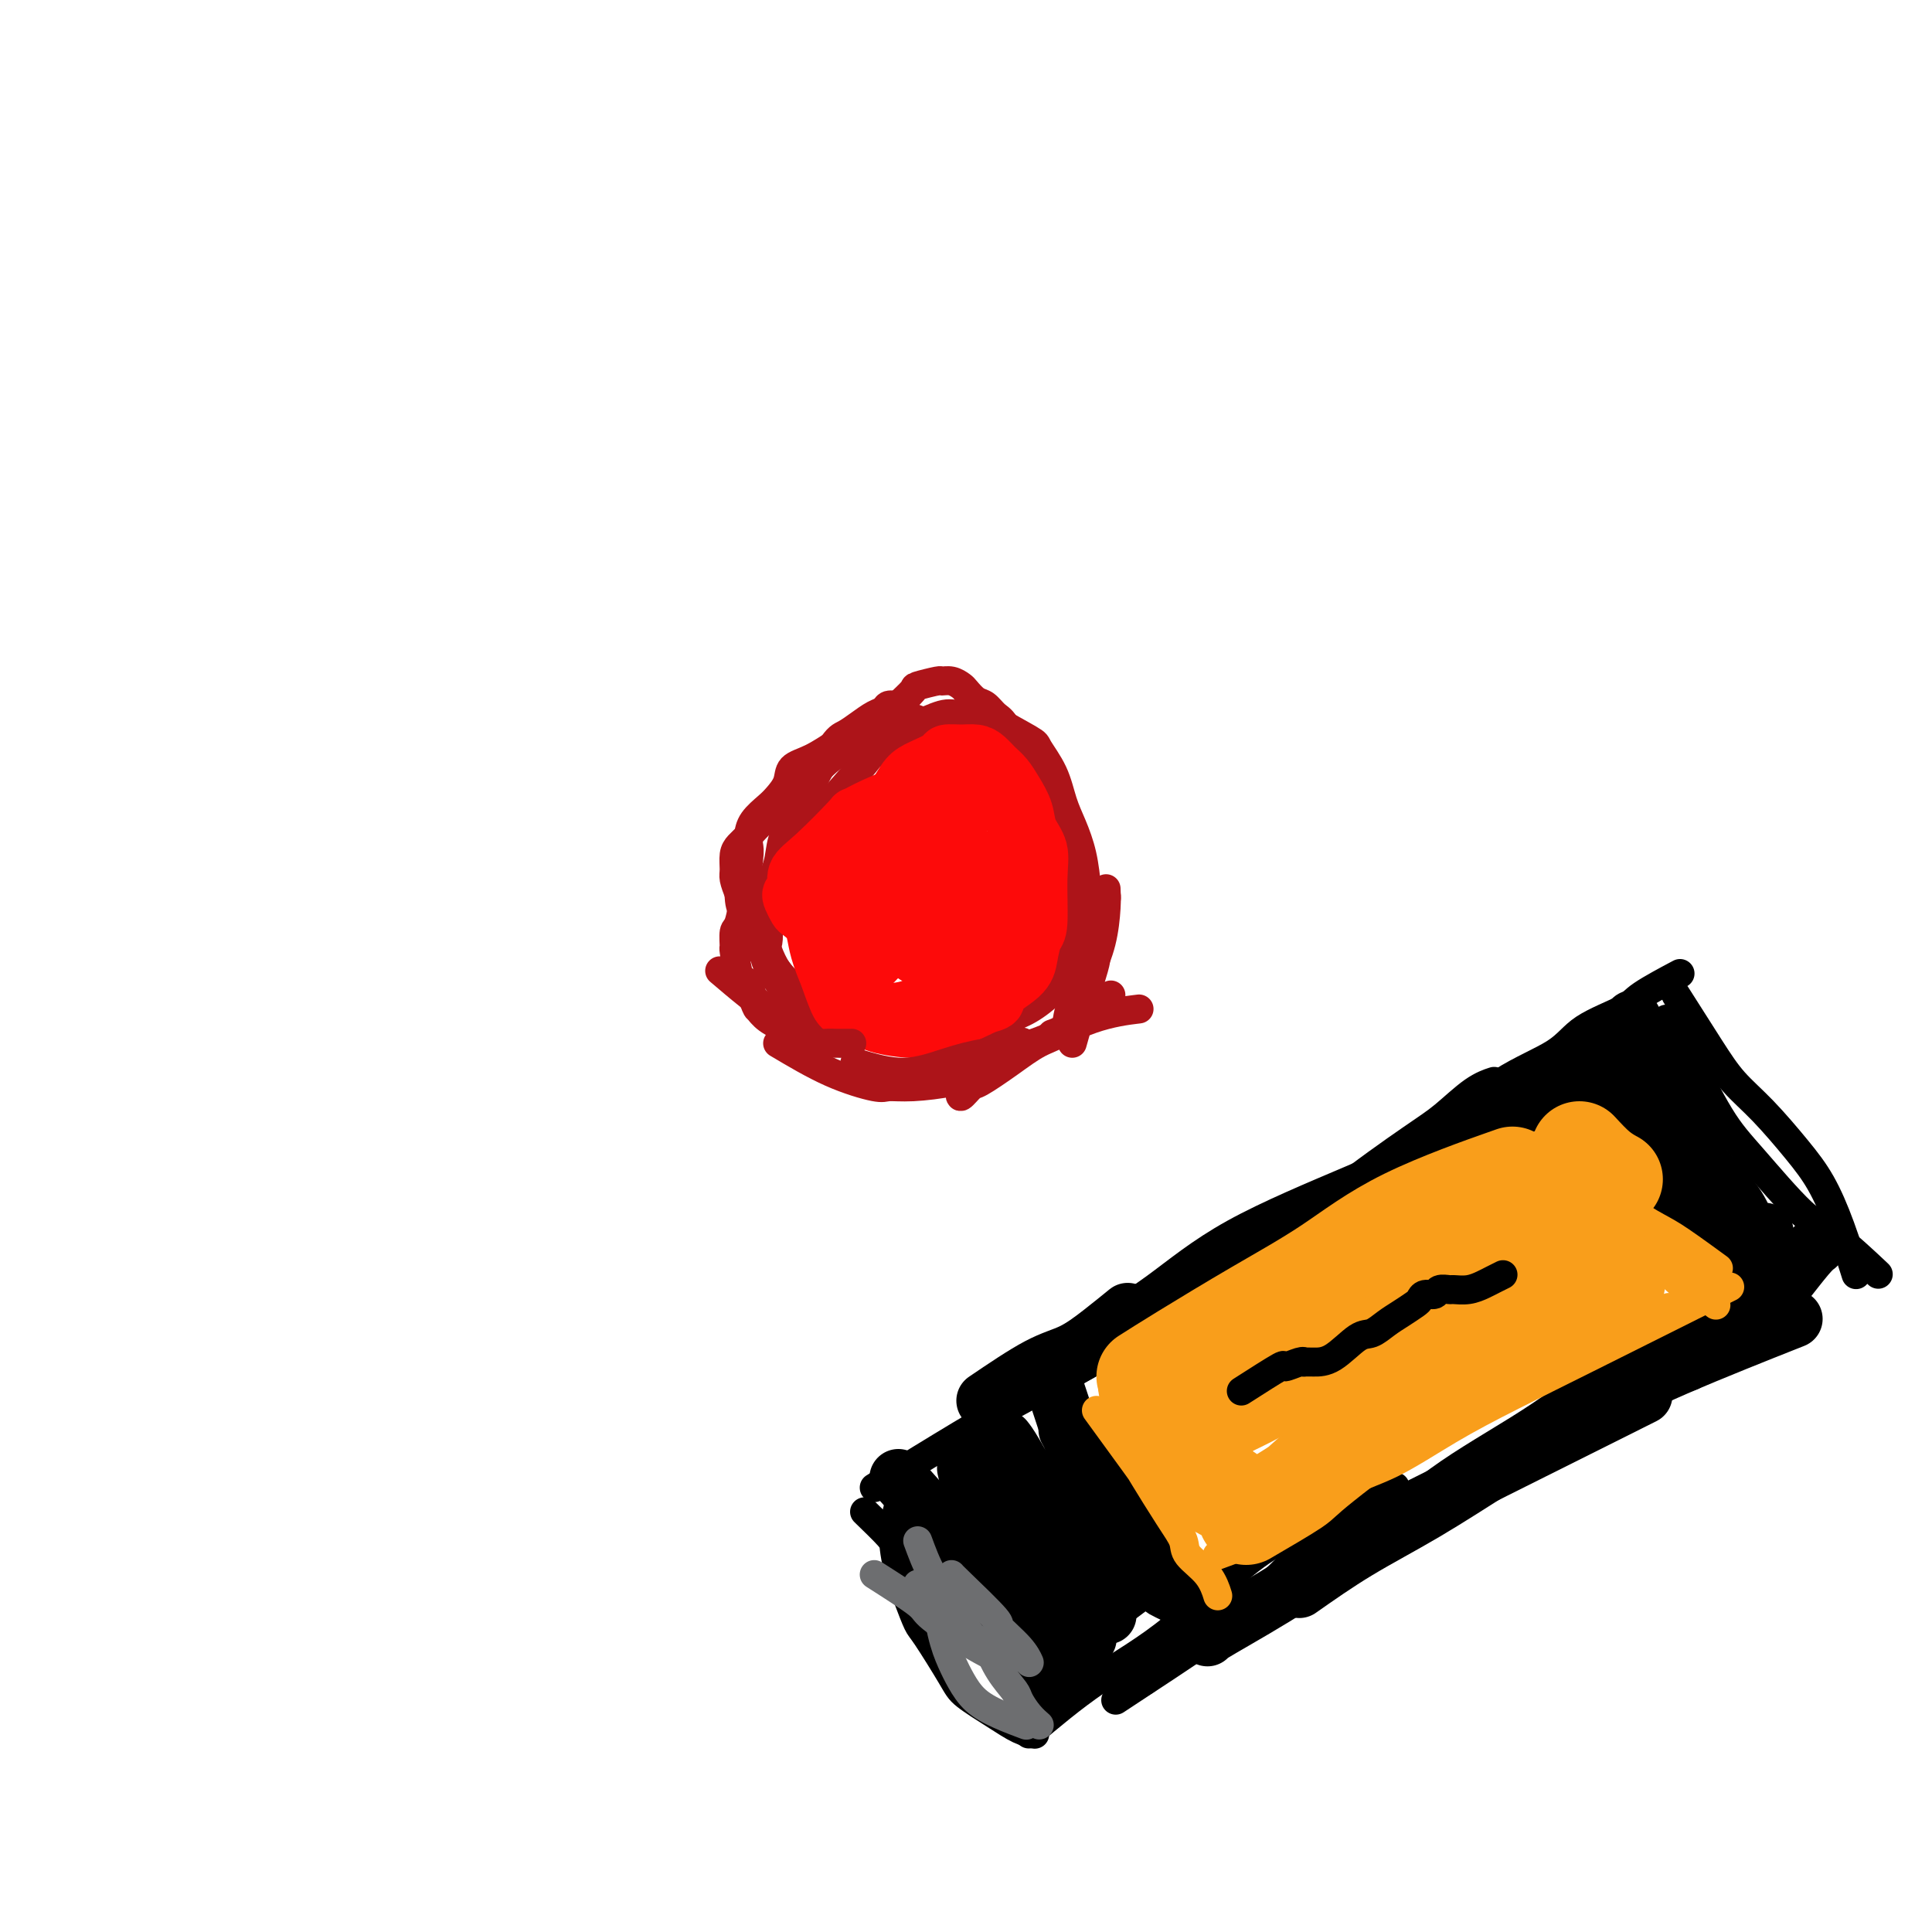 <svg viewBox='0 0 400 400' version='1.1' xmlns='http://www.w3.org/2000/svg' xmlns:xlink='http://www.w3.org/1999/xlink'><g fill='none' stroke='#AD1419' stroke-width='6' stroke-linecap='round' stroke-linejoin='round'><path d='M184,148c-1.117,0.895 -2.233,1.791 -3,2c-0.767,0.209 -1.183,-0.268 -2,0c-0.817,0.268 -2.035,1.282 -3,2c-0.965,0.718 -1.676,1.141 -3,2c-1.324,0.859 -3.259,2.155 -5,3c-1.741,0.845 -3.286,1.240 -4,2c-0.714,0.760 -0.598,1.884 -1,3c-0.402,1.116 -1.323,2.225 -2,3c-0.677,0.775 -1.108,1.217 -2,2c-0.892,0.783 -2.243,1.907 -3,3c-0.757,1.093 -0.920,2.155 -1,3c-0.080,0.845 -0.077,1.474 0,2c0.077,0.526 0.227,0.951 0,3c-0.227,2.049 -0.831,5.724 -1,7c-0.169,1.276 0.098,0.155 0,1c-0.098,0.845 -0.559,3.656 -1,5c-0.441,1.344 -0.861,1.221 -1,2c-0.139,0.779 0.004,2.459 0,3c-0.004,0.541 -0.156,-0.057 0,1c0.156,1.057 0.619,3.768 1,5c0.381,1.232 0.679,0.986 1,1c0.321,0.014 0.663,0.290 1,1c0.337,0.710 0.668,1.855 1,3'/><path d='M156,207c0.777,2.062 0.718,1.715 1,2c0.282,0.285 0.905,1.200 2,2c1.095,0.800 2.662,1.483 4,2c1.338,0.517 2.448,0.868 3,1c0.552,0.132 0.548,0.046 2,0c1.452,-0.046 4.361,-0.053 6,0c1.639,0.053 2.009,0.166 3,0c0.991,-0.166 2.603,-0.609 4,-1c1.397,-0.391 2.579,-0.729 4,-1c1.421,-0.271 3.082,-0.474 5,-1c1.918,-0.526 4.093,-1.376 5,-2c0.907,-0.624 0.547,-1.023 2,-2c1.453,-0.977 4.718,-2.533 6,-3c1.282,-0.467 0.580,0.155 1,0c0.420,-0.155 1.962,-1.088 3,-2c1.038,-0.912 1.573,-1.803 2,-2c0.427,-0.197 0.745,0.299 1,0c0.255,-0.299 0.445,-1.393 1,-2c0.555,-0.607 1.473,-0.729 2,-1c0.527,-0.271 0.662,-0.693 1,-1c0.338,-0.307 0.879,-0.500 1,-1c0.121,-0.500 -0.178,-1.309 0,-2c0.178,-0.691 0.831,-1.266 1,-2c0.169,-0.734 -0.147,-1.626 0,-3c0.147,-1.374 0.758,-3.228 1,-4c0.242,-0.772 0.115,-0.460 0,-1c-0.115,-0.540 -0.219,-1.932 0,-3c0.219,-1.068 0.760,-1.812 1,-3c0.240,-1.188 0.180,-2.820 0,-4c-0.180,-1.180 -0.480,-1.909 -1,-3c-0.520,-1.091 -1.260,-2.546 -2,-4'/><path d='M215,166c-0.660,-2.491 -0.810,-3.217 -1,-4c-0.190,-0.783 -0.421,-1.623 -1,-3c-0.579,-1.377 -1.506,-3.290 -2,-4c-0.494,-0.710 -0.555,-0.217 -1,-1c-0.445,-0.783 -1.275,-2.844 -2,-4c-0.725,-1.156 -1.345,-1.409 -2,-2c-0.655,-0.591 -1.344,-1.521 -2,-2c-0.656,-0.479 -1.280,-0.506 -2,-1c-0.720,-0.494 -1.538,-1.454 -2,-2c-0.462,-0.546 -0.569,-0.679 -1,-1c-0.431,-0.321 -1.184,-0.831 -2,-1c-0.816,-0.169 -1.693,0.003 -2,0c-0.307,-0.003 -0.045,-0.181 -1,0c-0.955,0.181 -3.129,0.721 -4,1c-0.871,0.279 -0.441,0.299 -1,1c-0.559,0.701 -2.106,2.084 -3,3c-0.894,0.916 -1.133,1.364 -2,2c-0.867,0.636 -2.360,1.461 -3,2c-0.640,0.539 -0.425,0.792 -2,2c-1.575,1.208 -4.938,3.372 -7,5c-2.062,1.628 -2.821,2.719 -4,4c-1.179,1.281 -2.778,2.752 -4,4c-1.222,1.248 -2.069,2.273 -3,3c-0.931,0.727 -1.948,1.157 -3,2c-1.052,0.843 -2.139,2.098 -3,3c-0.861,0.902 -1.496,1.452 -2,2c-0.504,0.548 -0.877,1.095 -1,2c-0.123,0.905 0.005,2.167 0,3c-0.005,0.833 -0.144,1.238 0,2c0.144,0.762 0.572,1.881 1,3'/><path d='M153,185c0.085,2.220 0.297,2.769 1,4c0.703,1.231 1.895,3.144 2,4c0.105,0.856 -0.878,0.655 0,2c0.878,1.345 3.615,4.235 5,6c1.385,1.765 1.416,2.406 2,3c0.584,0.594 1.719,1.140 3,2c1.281,0.860 2.709,2.035 4,3c1.291,0.965 2.447,1.719 4,2c1.553,0.281 3.503,0.088 5,0c1.497,-0.088 2.542,-0.070 4,0c1.458,0.070 3.331,0.193 5,0c1.669,-0.193 3.134,-0.700 5,-1c1.866,-0.300 4.131,-0.391 6,-1c1.869,-0.609 3.340,-1.737 5,-3c1.660,-1.263 3.509,-2.663 5,-4c1.491,-1.337 2.624,-2.611 4,-4c1.376,-1.389 2.995,-2.893 4,-4c1.005,-1.107 1.395,-1.819 2,-3c0.605,-1.181 1.424,-2.833 2,-4c0.576,-1.167 0.910,-1.848 1,-3c0.090,-1.152 -0.063,-2.773 0,-4c0.063,-1.227 0.341,-2.058 0,-3c-0.341,-0.942 -1.302,-1.995 -2,-3c-0.698,-1.005 -1.134,-1.964 -2,-3c-0.866,-1.036 -2.161,-2.150 -3,-3c-0.839,-0.850 -1.221,-1.435 -2,-2c-0.779,-0.565 -1.955,-1.110 -3,-2c-1.045,-0.890 -1.961,-2.125 -3,-3c-1.039,-0.875 -2.203,-1.389 -3,-2c-0.797,-0.611 -1.228,-1.317 -2,-2c-0.772,-0.683 -1.886,-1.341 -3,-2'/><path d='M199,155c-4.142,-3.747 -2.997,-2.116 -3,-2c-0.003,0.116 -1.153,-1.283 -2,-2c-0.847,-0.717 -1.392,-0.752 -2,-1c-0.608,-0.248 -1.280,-0.708 -2,-1c-0.720,-0.292 -1.488,-0.415 -2,-1c-0.512,-0.585 -0.769,-1.633 -1,-2c-0.231,-0.367 -0.435,-0.054 -1,0c-0.565,0.054 -1.492,-0.150 -2,0c-0.508,0.150 -0.598,0.656 -1,1c-0.402,0.344 -1.116,0.527 -2,1c-0.884,0.473 -1.939,1.235 -3,2c-1.061,0.765 -2.129,1.533 -3,2c-0.871,0.467 -1.547,0.634 -3,3c-1.453,2.366 -3.684,6.932 -5,9c-1.316,2.068 -1.718,1.638 -2,2c-0.282,0.362 -0.443,1.516 -1,3c-0.557,1.484 -1.509,3.299 -2,5c-0.491,1.701 -0.522,3.287 -1,5c-0.478,1.713 -1.405,3.554 -2,5c-0.595,1.446 -0.859,2.498 -1,4c-0.141,1.502 -0.160,3.455 0,5c0.160,1.545 0.498,2.683 1,4c0.502,1.317 1.169,2.815 2,4c0.831,1.185 1.825,2.059 3,3c1.175,0.941 2.531,1.951 4,3c1.469,1.049 3.052,2.137 5,3c1.948,0.863 4.259,1.499 6,2c1.741,0.501 2.910,0.866 5,1c2.090,0.134 5.101,0.036 7,0c1.899,-0.036 2.685,-0.010 4,0c1.315,0.010 3.157,0.005 5,0'/><path d='M200,213c6.043,0.085 7.649,-1.204 9,-2c1.351,-0.796 2.446,-1.099 4,-2c1.554,-0.901 3.566,-2.398 5,-4c1.434,-1.602 2.291,-3.308 3,-5c0.709,-1.692 1.270,-3.368 2,-5c0.730,-1.632 1.629,-3.218 2,-5c0.371,-1.782 0.214,-3.760 0,-6c-0.214,-2.240 -0.485,-4.744 -1,-7c-0.515,-2.256 -1.273,-4.265 -2,-6c-0.727,-1.735 -1.422,-3.197 -2,-5c-0.578,-1.803 -1.040,-3.947 -2,-6c-0.960,-2.053 -2.417,-4.014 -3,-5c-0.583,-0.986 -0.292,-0.998 -2,-2c-1.708,-1.002 -5.415,-2.993 -7,-4c-1.585,-1.007 -1.048,-1.031 -2,-1c-0.952,0.031 -3.392,0.118 -5,0c-1.608,-0.118 -2.386,-0.442 -4,0c-1.614,0.442 -4.066,1.650 -5,2c-0.934,0.350 -0.350,-0.159 -2,1c-1.650,1.159 -5.534,3.986 -7,5c-1.466,1.014 -0.514,0.217 -2,2c-1.486,1.783 -5.411,6.148 -7,8c-1.589,1.852 -0.841,1.192 -2,3c-1.159,1.808 -4.226,6.084 -6,9c-1.774,2.916 -2.254,4.473 -3,6c-0.746,1.527 -1.758,3.025 -2,5c-0.242,1.975 0.286,4.427 0,6c-0.286,1.573 -1.386,2.267 0,5c1.386,2.733 5.258,7.505 8,10c2.742,2.495 4.355,2.713 7,3c2.645,0.287 6.323,0.644 10,1'/><path d='M184,214c4.226,0.588 6.291,0.058 9,-1c2.709,-1.058 6.060,-2.644 9,-4c2.940,-1.356 5.467,-2.483 7,-3c1.533,-0.517 2.073,-0.426 4,-2c1.927,-1.574 5.242,-4.814 7,-7c1.758,-2.186 1.959,-3.320 2,-5c0.041,-1.680 -0.077,-3.908 0,-6c0.077,-2.092 0.351,-4.048 0,-6c-0.351,-1.952 -1.327,-3.902 -2,-6c-0.673,-2.098 -1.043,-4.346 -2,-6c-0.957,-1.654 -2.500,-2.716 -4,-4c-1.500,-1.284 -2.957,-2.791 -4,-4c-1.043,-1.209 -1.671,-2.121 -4,-3c-2.329,-0.879 -6.360,-1.727 -8,-2c-1.640,-0.273 -0.890,0.027 -1,0c-0.110,-0.027 -1.082,-0.381 -2,0c-0.918,0.381 -1.783,1.496 -3,2c-1.217,0.504 -2.786,0.395 -4,1c-1.214,0.605 -2.074,1.923 -3,3c-0.926,1.077 -1.918,1.911 -3,3c-1.082,1.089 -2.255,2.432 -3,4c-0.745,1.568 -1.061,3.359 -2,5c-0.939,1.641 -2.499,3.131 -3,4c-0.501,0.869 0.057,1.119 0,2c-0.057,0.881 -0.731,2.395 -1,3c-0.269,0.605 -0.135,0.303 0,0'/></g>
<g fill='none' stroke='#FD0A0A' stroke-width='12' stroke-linecap='round' stroke-linejoin='round'><path d='M194,161c-1.869,0.994 -3.739,1.988 -6,3c-2.261,1.012 -4.915,2.041 -7,3c-2.085,0.959 -3.601,1.847 -4,2c-0.399,0.153 0.320,-0.429 -1,1c-1.320,1.429 -4.680,4.868 -7,7c-2.320,2.132 -3.599,2.956 -4,4c-0.401,1.044 0.077,2.306 0,3c-0.077,0.694 -0.707,0.818 -1,1c-0.293,0.182 -0.247,0.422 0,1c0.247,0.578 0.695,1.496 1,2c0.305,0.504 0.467,0.595 1,1c0.533,0.405 1.437,1.126 2,2c0.563,0.874 0.787,1.903 1,3c0.213,1.097 0.417,2.261 1,4c0.583,1.739 1.544,4.052 2,5c0.456,0.948 0.405,0.532 1,1c0.595,0.468 1.834,1.821 3,3c1.166,1.179 2.259,2.185 3,3c0.741,0.815 1.129,1.439 3,2c1.871,0.561 5.223,1.057 7,1c1.777,-0.057 1.978,-0.669 3,-1c1.022,-0.331 2.863,-0.380 5,-1c2.137,-0.620 4.568,-1.810 7,-3'/><path d='M204,208c3.582,-0.878 1.538,-1.072 2,-2c0.462,-0.928 3.430,-2.589 5,-4c1.570,-1.411 1.743,-2.572 2,-4c0.257,-1.428 0.598,-3.123 1,-4c0.402,-0.877 0.866,-0.937 1,-3c0.134,-2.063 -0.061,-6.131 0,-9c0.061,-2.869 0.378,-4.540 0,-6c-0.378,-1.460 -1.452,-2.709 -2,-4c-0.548,-1.291 -0.570,-2.626 -1,-4c-0.430,-1.374 -1.269,-2.789 -2,-4c-0.731,-1.211 -1.353,-2.219 -2,-3c-0.647,-0.781 -1.319,-1.334 -2,-2c-0.681,-0.666 -1.370,-1.444 -2,-2c-0.630,-0.556 -1.201,-0.889 -2,-1c-0.799,-0.111 -1.828,-0.001 -3,0c-1.172,0.001 -2.489,-0.109 -3,0c-0.511,0.109 -0.218,0.435 -1,1c-0.782,0.565 -2.641,1.369 -4,2c-1.359,0.631 -2.220,1.090 -3,2c-0.780,0.910 -1.480,2.272 -2,3c-0.520,0.728 -0.861,0.823 -2,2c-1.139,1.177 -3.075,3.435 -5,6c-1.925,2.565 -3.838,5.436 -5,8c-1.162,2.564 -1.573,4.822 -2,7c-0.427,2.178 -0.870,4.275 -1,6c-0.130,1.725 0.054,3.078 0,4c-0.054,0.922 -0.344,1.412 0,3c0.344,1.588 1.323,4.274 2,6c0.677,1.726 1.050,2.493 2,3c0.950,0.507 2.475,0.753 4,1'/><path d='M179,210c1.921,1.573 2.722,0.507 4,0c1.278,-0.507 3.033,-0.453 5,-1c1.967,-0.547 4.147,-1.695 5,-2c0.853,-0.305 0.380,0.233 2,-1c1.620,-1.233 5.333,-4.236 7,-6c1.667,-1.764 1.287,-2.288 2,-3c0.713,-0.712 2.517,-1.611 4,-4c1.483,-2.389 2.643,-6.268 3,-8c0.357,-1.732 -0.090,-1.318 0,-2c0.090,-0.682 0.717,-2.462 1,-4c0.283,-1.538 0.223,-2.836 0,-4c-0.223,-1.164 -0.608,-2.194 -1,-3c-0.392,-0.806 -0.793,-1.389 -1,-2c-0.207,-0.611 -0.222,-1.250 -1,-2c-0.778,-0.750 -2.320,-1.610 -3,-2c-0.680,-0.390 -0.500,-0.310 -2,0c-1.500,0.310 -4.682,0.849 -6,1c-1.318,0.151 -0.772,-0.085 -1,0c-0.228,0.085 -1.230,0.490 -2,1c-0.770,0.510 -1.306,1.125 -2,2c-0.694,0.875 -1.545,2.009 -2,3c-0.455,0.991 -0.515,1.839 -1,3c-0.485,1.161 -1.395,2.636 -2,4c-0.605,1.364 -0.905,2.617 -1,4c-0.095,1.383 0.014,2.895 0,4c-0.014,1.105 -0.151,1.802 0,3c0.151,1.198 0.590,2.896 1,4c0.410,1.104 0.790,1.616 1,2c0.210,0.384 0.249,0.642 1,1c0.751,0.358 2.215,0.817 3,1c0.785,0.183 0.893,0.092 1,0'/><path d='M194,199c1.532,0.279 2.362,-1.025 3,-2c0.638,-0.975 1.085,-1.623 2,-2c0.915,-0.377 2.299,-0.484 3,-1c0.701,-0.516 0.721,-1.440 1,-2c0.279,-0.560 0.818,-0.755 1,-1c0.182,-0.245 0.009,-0.541 0,-1c-0.009,-0.459 0.148,-1.082 0,-2c-0.148,-0.918 -0.600,-2.129 -1,-3c-0.400,-0.871 -0.748,-1.400 -1,-2c-0.252,-0.600 -0.407,-1.271 -1,-2c-0.593,-0.729 -1.623,-1.515 -2,-2c-0.377,-0.485 -0.102,-0.669 0,-1c0.102,-0.331 0.029,-0.809 0,-1c-0.029,-0.191 -0.015,-0.096 0,0'/><path d='M173,182c1.783,-0.082 3.566,-0.164 4,0c0.434,0.164 -0.483,0.572 0,0c0.483,-0.572 2.364,-2.126 3,-3c0.636,-0.874 0.026,-1.069 1,-2c0.974,-0.931 3.531,-2.597 5,-4c1.469,-1.403 1.848,-2.544 2,-3c0.152,-0.456 0.076,-0.228 0,0'/><path d='M173,196c1.430,-0.789 2.859,-1.578 6,-3c3.141,-1.422 7.992,-3.478 11,-5c3.008,-1.522 4.172,-2.510 5,-3c0.828,-0.490 1.318,-0.482 2,-1c0.682,-0.518 1.554,-1.561 2,-2c0.446,-0.439 0.466,-0.272 1,-1c0.534,-0.728 1.581,-2.351 2,-3c0.419,-0.649 0.209,-0.325 0,0'/><path d='M174,206c2.655,-2.625 5.310,-5.250 7,-7c1.690,-1.750 2.417,-2.625 4,-4c1.583,-1.375 4.024,-3.250 5,-4c0.976,-0.750 0.488,-0.375 0,0'/></g>
<g fill='none' stroke='#AD1419' stroke-width='6' stroke-linecap='round' stroke-linejoin='round'><path d='M149,201c2.075,1.765 4.149,3.531 6,5c1.851,1.469 3.477,2.642 5,4c1.523,1.358 2.941,2.900 4,4c1.059,1.100 1.759,1.759 3,2c1.241,0.241 3.023,0.065 4,0c0.977,-0.065 1.148,-0.017 2,0c0.852,0.017 2.386,0.005 3,0c0.614,-0.005 0.307,-0.002 0,0'/><path d='M161,216c3.695,2.195 7.391,4.389 11,6c3.609,1.611 7.133,2.637 9,3c1.867,0.363 2.077,0.062 3,0c0.923,-0.062 2.558,0.115 5,0c2.442,-0.115 5.692,-0.522 8,-1c2.308,-0.478 3.674,-1.029 5,-2c1.326,-0.971 2.613,-2.363 3,-3c0.387,-0.637 -0.127,-0.518 1,-1c1.127,-0.482 3.893,-1.566 5,-2c1.107,-0.434 0.553,-0.217 0,0'/><path d='M177,220c3.390,1.018 6.779,2.035 10,2c3.221,-0.035 6.272,-1.123 9,-2c2.728,-0.877 5.131,-1.542 8,-2c2.869,-0.458 6.202,-0.711 10,-2c3.798,-1.289 8.061,-3.616 12,-5c3.939,-1.384 7.554,-1.824 9,-2c1.446,-0.176 0.723,-0.088 0,0'/><path d='M222,216c1.600,-5.648 3.199,-11.297 4,-14c0.801,-2.703 0.803,-2.462 1,-5c0.197,-2.538 0.589,-7.856 1,-10c0.411,-2.144 0.841,-1.116 1,-1c0.159,0.116 0.045,-0.681 0,-1c-0.045,-0.319 -0.023,-0.159 0,0'/><path d='M229,184c0.055,1.063 0.109,2.126 0,4c-0.109,1.874 -0.383,4.561 -1,7c-0.617,2.439 -1.579,4.632 -2,6c-0.421,1.368 -0.302,1.911 -1,3c-0.698,1.089 -2.212,2.723 -3,4c-0.788,1.277 -0.850,2.198 -1,3c-0.150,0.802 -0.386,1.485 -1,2c-0.614,0.515 -1.604,0.861 -2,1c-0.396,0.139 -0.198,0.069 0,0'/><path d='M230,206c-3.261,2.709 -6.522,5.417 -9,7c-2.478,1.583 -4.174,2.040 -6,3c-1.826,0.960 -3.782,2.421 -6,4c-2.218,1.579 -4.699,3.274 -6,4c-1.301,0.726 -1.421,0.483 -2,1c-0.579,0.517 -1.617,1.793 -2,2c-0.383,0.207 -0.109,-0.655 0,-1c0.109,-0.345 0.055,-0.172 0,0'/></g>
<g fill='none' stroke='#000000' stroke-width='6' stroke-linecap='round' stroke-linejoin='round'><path d='M181,308c6.387,-3.933 12.775,-7.866 18,-11c5.225,-3.134 9.288,-5.470 14,-8c4.712,-2.530 10.073,-5.254 15,-8c4.927,-2.746 9.421,-5.513 15,-9c5.579,-3.487 12.242,-7.694 18,-12c5.758,-4.306 10.612,-8.713 16,-13c5.388,-4.287 11.311,-8.455 15,-11c3.689,-2.545 5.143,-3.466 7,-5c1.857,-1.534 4.115,-3.682 6,-5c1.885,-1.318 3.396,-1.805 4,-2c0.604,-0.195 0.302,-0.097 0,0'/><path d='M296,236c1.282,-0.934 2.564,-1.867 5,-4c2.436,-2.133 6.026,-5.465 10,-8c3.974,-2.535 8.330,-4.274 11,-6c2.670,-1.726 3.652,-3.440 6,-5c2.348,-1.560 6.062,-2.964 8,-4c1.938,-1.036 2.099,-1.702 4,-3c1.901,-1.298 5.543,-3.228 7,-4c1.457,-0.772 0.728,-0.386 0,0'/><path d='M179,313c1.982,1.920 3.963,3.840 5,5c1.037,1.160 1.128,1.561 3,3c1.872,1.439 5.523,3.915 8,6c2.477,2.085 3.780,3.779 5,5c1.220,1.221 2.356,1.970 4,3c1.644,1.030 3.797,2.343 5,4c1.203,1.657 1.458,3.660 2,5c0.542,1.340 1.372,2.019 2,3c0.628,0.981 1.054,2.264 2,3c0.946,0.736 2.413,0.925 3,1c0.587,0.075 0.293,0.038 0,0'/><path d='M186,312c-0.490,1.887 -0.980,3.774 -1,6c-0.020,2.226 0.428,4.792 1,7c0.572,2.208 1.266,4.060 2,6c0.734,1.940 1.507,3.968 2,5c0.493,1.032 0.704,1.068 2,3c1.296,1.932 3.675,5.761 5,8c1.325,2.239 1.595,2.887 3,4c1.405,1.113 3.944,2.690 6,4c2.056,1.310 3.631,2.353 5,3c1.369,0.647 2.534,0.899 3,1c0.466,0.101 0.233,0.050 0,0'/><path d='M213,359c4.506,-3.799 9.013,-7.597 14,-11c4.987,-3.403 10.455,-6.409 16,-11c5.545,-4.591 11.167,-10.767 17,-15c5.833,-4.233 11.878,-6.524 17,-10c5.122,-3.476 9.321,-8.136 11,-10c1.679,-1.864 0.840,-0.932 0,0'/><path d='M231,352c7.452,-4.897 14.905,-9.794 21,-14c6.095,-4.206 10.834,-7.719 16,-11c5.166,-3.281 10.760,-6.328 16,-10c5.240,-3.672 10.125,-7.967 16,-12c5.875,-4.033 12.740,-7.804 19,-12c6.260,-4.196 11.915,-8.815 17,-12c5.085,-3.185 9.600,-4.934 16,-9c6.400,-4.066 14.686,-10.447 18,-13c3.314,-2.553 1.657,-1.276 0,0'/><path d='M345,211c1.040,1.677 2.079,3.354 4,7c1.921,3.646 4.723,9.262 7,13c2.277,3.738 4.030,5.598 7,9c2.970,3.402 7.157,8.345 10,11c2.843,2.655 4.342,3.023 7,5c2.658,1.977 6.474,5.565 8,7c1.526,1.435 0.763,0.718 0,0'/><path d='M347,206c2.526,3.985 5.053,7.970 7,11c1.947,3.030 3.315,5.106 5,7c1.685,1.894 3.688,3.605 6,6c2.312,2.395 4.932,5.473 7,8c2.068,2.527 3.585,4.502 5,7c1.415,2.498 2.727,5.519 4,9c1.273,3.481 2.507,7.423 3,9c0.493,1.577 0.247,0.788 0,0'/><path d='M237,348c7.469,-5.509 14.938,-11.018 20,-15c5.062,-3.982 7.718,-6.439 11,-10c3.282,-3.561 7.191,-8.228 11,-11c3.809,-2.772 7.517,-3.649 9,-4c1.483,-0.351 0.742,-0.175 0,0'/></g>
<g fill='none' stroke='#000000' stroke-width='12' stroke-linecap='round' stroke-linejoin='round'><path d='M204,310c1.150,2.310 2.300,4.621 4,7c1.700,2.379 3.952,4.827 5,6c1.048,1.173 0.894,1.071 2,3c1.106,1.929 3.472,5.888 5,8c1.528,2.112 2.219,2.376 3,3c0.781,0.624 1.652,1.607 2,2c0.348,0.393 0.174,0.197 0,0'/><path d='M200,304c0.713,3.061 1.426,6.121 2,9c0.574,2.879 1.011,5.576 2,8c0.989,2.424 2.532,4.576 4,7c1.468,2.424 2.863,5.119 4,7c1.137,1.881 2.016,2.947 3,4c0.984,1.053 2.073,2.091 3,3c0.927,0.909 1.694,1.688 2,2c0.306,0.312 0.153,0.156 0,0'/><path d='M186,306c3.640,4.091 7.280,8.182 9,10c1.720,1.818 1.519,1.363 3,3c1.481,1.637 4.644,5.367 7,8c2.356,2.633 3.903,4.171 5,5c1.097,0.829 1.742,0.951 2,1c0.258,0.049 0.129,0.024 0,0'/><path d='M209,305c0.792,2.143 1.583,4.286 3,7c1.417,2.714 3.458,6.000 5,8c1.542,2.000 2.583,2.714 3,3c0.417,0.286 0.208,0.143 0,0'/><path d='M330,220c1.897,3.892 3.794,7.784 5,11c1.206,3.216 1.723,5.757 3,8c1.277,2.243 3.316,4.188 5,6c1.684,1.812 3.012,3.491 4,5c0.988,1.509 1.636,2.848 3,4c1.364,1.152 3.444,2.118 5,3c1.556,0.882 2.587,1.681 3,2c0.413,0.319 0.206,0.160 0,0'/><path d='M329,218c1.591,2.160 3.182,4.320 5,6c1.818,1.680 3.864,2.879 6,5c2.136,2.121 4.363,5.164 6,7c1.637,1.836 2.684,2.464 4,4c1.316,1.536 2.902,3.981 4,6c1.098,2.019 1.707,3.613 3,5c1.293,1.387 3.271,2.566 4,3c0.729,0.434 0.208,0.124 0,0c-0.208,-0.124 -0.104,-0.062 0,0'/><path d='M338,211c0.596,2.440 1.191,4.880 2,7c0.809,2.120 1.831,3.921 3,6c1.169,2.079 2.486,4.438 4,7c1.514,2.562 3.226,5.327 4,7c0.774,1.673 0.611,2.252 2,4c1.389,1.748 4.331,4.664 6,7c1.669,2.336 2.065,4.090 3,5c0.935,0.910 2.410,0.974 3,1c0.590,0.026 0.295,0.013 0,0'/><path d='M208,298c0.411,0.510 0.822,1.020 2,3c1.178,1.980 3.122,5.431 5,9c1.878,3.569 3.691,7.255 5,10c1.309,2.745 2.114,4.550 3,6c0.886,1.450 1.854,2.544 3,4c1.146,1.456 2.470,3.273 3,4c0.530,0.727 0.265,0.363 0,0'/><path d='M221,296c2.907,4.951 5.814,9.902 7,12c1.186,2.098 0.651,1.344 2,3c1.349,1.656 4.583,5.723 6,8c1.417,2.277 1.019,2.765 1,3c-0.019,0.235 0.341,0.217 1,1c0.659,0.783 1.617,2.367 2,3c0.383,0.633 0.192,0.317 0,0'/><path d='M217,283c0.953,2.833 1.906,5.667 3,9c1.094,3.333 2.329,7.167 3,9c0.671,1.833 0.779,1.665 2,4c1.221,2.335 3.554,7.172 5,10c1.446,2.828 2.005,3.646 3,5c0.995,1.354 2.427,3.244 3,4c0.573,0.756 0.286,0.378 0,0'/><path d='M222,296c1.482,3.399 2.964,6.798 4,9c1.036,2.202 1.626,3.207 3,5c1.374,1.793 3.531,4.376 5,6c1.469,1.624 2.249,2.291 3,3c0.751,0.709 1.471,1.460 2,2c0.529,0.540 0.865,0.869 1,1c0.135,0.131 0.067,0.066 0,0'/><path d='M226,299c1.345,3.177 2.690,6.354 4,9c1.310,2.646 2.584,4.761 4,7c1.416,2.239 2.976,4.604 4,6c1.024,1.396 1.514,1.824 2,3c0.486,1.176 0.967,3.100 1,4c0.033,0.900 -0.383,0.777 0,1c0.383,0.223 1.565,0.791 2,1c0.435,0.209 0.124,0.060 0,0c-0.124,-0.060 -0.062,-0.030 0,0'/><path d='M217,338c3.244,-1.327 6.488,-2.655 9,-4c2.512,-1.345 4.292,-2.708 6,-4c1.708,-1.292 3.345,-2.512 4,-3c0.655,-0.488 0.327,-0.244 0,0'/><path d='M204,290c3.998,-2.708 7.997,-5.416 11,-7c3.003,-1.584 5.011,-2.043 7,-3c1.989,-0.957 3.959,-2.411 6,-4c2.041,-1.589 4.155,-3.311 5,-4c0.845,-0.689 0.423,-0.344 0,0'/><path d='M213,286c4.656,-2.621 9.313,-5.243 14,-8c4.687,-2.757 9.405,-5.650 14,-9c4.595,-3.350 9.067,-7.156 16,-11c6.933,-3.844 16.328,-7.727 24,-11c7.672,-3.273 13.621,-5.935 16,-7c2.379,-1.065 1.190,-0.532 0,0'/><path d='M252,267c8.650,-5.713 17.300,-11.426 21,-14c3.700,-2.574 2.450,-2.007 6,-4c3.550,-1.993 11.900,-6.544 18,-10c6.100,-3.456 9.950,-5.815 14,-8c4.050,-2.185 8.300,-4.196 10,-5c1.700,-0.804 0.850,-0.402 0,0'/><path d='M250,339c-0.127,-0.050 -0.255,-0.099 3,-2c3.255,-1.901 9.891,-5.653 15,-9c5.109,-3.347 8.689,-6.289 13,-9c4.311,-2.711 9.351,-5.191 15,-8c5.649,-2.809 11.905,-5.949 20,-10c8.095,-4.051 18.027,-9.015 22,-11c3.973,-1.985 1.986,-0.993 0,0'/><path d='M269,329c3.852,-2.704 7.704,-5.407 12,-8c4.296,-2.593 9.036,-5.074 14,-8c4.964,-2.926 10.153,-6.295 16,-10c5.847,-3.705 12.351,-7.746 18,-11c5.649,-3.254 10.444,-5.722 18,-9c7.556,-3.278 17.873,-7.365 22,-9c4.127,-1.635 2.063,-0.817 0,0'/><path d='M349,282c0.000,0.000 0.100,0.100 0.1,0.1'/><path d='M349,282c1.697,-0.934 3.393,-1.867 5,-3c1.607,-1.133 3.123,-2.464 4,-3c0.877,-0.536 1.114,-0.277 3,-2c1.886,-1.723 5.420,-5.429 7,-7c1.580,-1.571 1.207,-1.009 2,-2c0.793,-0.991 2.752,-3.536 4,-5c1.248,-1.464 1.785,-1.847 2,-2c0.215,-0.153 0.107,-0.077 0,0'/></g>
<g fill='none' stroke='#F99E1B' stroke-width='20' stroke-linecap='round' stroke-linejoin='round'><path d='M237,285c2.050,-1.303 4.101,-2.606 8,-5c3.899,-2.394 9.647,-5.879 15,-9c5.353,-3.121 10.311,-5.878 15,-9c4.689,-3.122 9.109,-6.610 16,-10c6.891,-3.390 16.255,-6.683 20,-8c3.745,-1.317 1.873,-0.659 0,0'/><path d='M238,286c-0.610,-0.212 -1.219,-0.425 0,2c1.219,2.425 4.267,7.487 6,10c1.733,2.513 2.149,2.477 3,3c0.851,0.523 2.135,1.604 3,3c0.865,1.396 1.310,3.107 2,4c0.690,0.893 1.626,0.970 2,1c0.374,0.030 0.187,0.015 0,0'/><path d='M238,287c-0.556,-0.022 -1.111,-0.044 0,1c1.111,1.044 3.889,3.156 5,4c1.111,0.844 0.556,0.422 0,0'/><path d='M258,314c4.091,-2.388 8.183,-4.775 10,-6c1.817,-1.225 1.360,-1.287 6,-5c4.640,-3.713 14.378,-11.078 20,-15c5.622,-3.922 7.129,-4.402 14,-8c6.871,-3.598 19.106,-10.314 24,-13c4.894,-2.686 2.447,-1.343 0,0'/><path d='M288,292c5.010,-2.520 10.019,-5.040 14,-7c3.981,-1.960 6.933,-3.360 10,-5c3.067,-1.640 6.249,-3.518 9,-5c2.751,-1.482 5.072,-2.566 6,-3c0.928,-0.434 0.464,-0.217 0,0'/><path d='M254,286c7.917,-4.101 15.833,-8.202 19,-10c3.167,-1.798 1.583,-1.292 6,-4c4.417,-2.708 14.833,-8.631 19,-11c4.167,-2.369 2.083,-1.185 0,0'/><path d='M270,287c5.162,-2.232 10.323,-4.464 13,-6c2.677,-1.536 2.868,-2.377 7,-5c4.132,-2.623 12.204,-7.029 18,-10c5.796,-2.971 9.317,-4.508 12,-6c2.683,-1.492 4.530,-2.940 6,-4c1.470,-1.060 2.563,-1.731 3,-2c0.437,-0.269 0.219,-0.134 0,0'/><path d='M327,238c1.356,1.467 2.711,2.933 4,4c1.289,1.067 2.511,1.733 3,2c0.489,0.267 0.244,0.133 0,0'/></g>
<g fill='none' stroke='#F99E1B' stroke-width='6' stroke-linecap='round' stroke-linejoin='round'><path d='M251,301c5.932,-2.724 11.864,-5.449 16,-8c4.136,-2.551 6.476,-4.929 10,-7c3.524,-2.071 8.233,-3.833 11,-5c2.767,-1.167 3.591,-1.737 6,-3c2.409,-1.263 6.403,-3.218 8,-4c1.597,-0.782 0.799,-0.391 0,0'/><path d='M252,322c3.321,-1.200 6.642,-2.401 11,-5c4.358,-2.599 9.754,-6.597 14,-9c4.246,-2.403 7.343,-3.210 11,-5c3.657,-1.790 7.875,-4.561 12,-7c4.125,-2.439 8.158,-4.546 13,-7c4.842,-2.454 10.494,-5.256 16,-8c5.506,-2.744 10.867,-5.431 16,-8c5.133,-2.569 10.038,-5.020 12,-6c1.962,-0.980 0.981,-0.490 0,0'/><path d='M300,293c3.498,-2.154 6.996,-4.309 10,-6c3.004,-1.691 5.513,-2.920 8,-4c2.487,-1.080 4.951,-2.013 7,-3c2.049,-0.987 3.683,-2.027 6,-3c2.317,-0.973 5.316,-1.877 8,-3c2.684,-1.123 5.053,-2.464 6,-3c0.947,-0.536 0.474,-0.268 0,0'/><path d='M334,248c2.286,1.946 4.571,3.893 7,6c2.429,2.107 5.000,4.375 7,6c2.000,1.625 3.429,2.607 4,3c0.571,0.393 0.286,0.196 0,0'/><path d='M338,256c0.716,0.128 1.432,0.255 3,2c1.568,1.745 3.987,5.107 6,7c2.013,1.893 3.619,2.317 5,3c1.381,0.683 2.537,1.624 3,2c0.463,0.376 0.231,0.188 0,0'/><path d='M325,233c1.317,2.515 2.634,5.030 4,7c1.366,1.970 2.780,3.394 4,5c1.220,1.606 2.244,3.394 4,5c1.756,1.606 4.244,3.028 6,4c1.756,0.972 2.780,1.492 5,3c2.220,1.508 5.634,4.002 7,5c1.366,0.998 0.683,0.499 0,0'/><path d='M227,292c3.282,4.516 6.564,9.033 8,11c1.436,1.967 1.025,1.386 2,3c0.975,1.614 3.337,5.424 5,8c1.663,2.576 2.628,3.917 3,5c0.372,1.083 0.151,1.909 1,3c0.849,1.091 2.767,2.448 4,4c1.233,1.552 1.781,3.301 2,4c0.219,0.699 0.110,0.350 0,0'/></g>
<g fill='none' stroke='#000000' stroke-width='6' stroke-linecap='round' stroke-linejoin='round'><path d='M257,288c3.350,-2.144 6.700,-4.287 8,-5c1.300,-0.713 0.549,0.005 1,0c0.451,-0.005 2.103,-0.733 3,-1c0.897,-0.267 1.038,-0.072 1,0c-0.038,0.072 -0.254,0.021 0,0c0.254,-0.021 0.977,-0.012 2,0c1.023,0.012 2.345,0.026 4,-1c1.655,-1.026 3.641,-3.091 5,-4c1.359,-0.909 2.091,-0.663 3,-1c0.909,-0.337 1.997,-1.257 3,-2c1.003,-0.743 1.922,-1.308 3,-2c1.078,-0.692 2.315,-1.510 3,-2c0.685,-0.490 0.818,-0.653 1,-1c0.182,-0.347 0.414,-0.878 1,-1c0.586,-0.122 1.525,0.164 2,0c0.475,-0.164 0.487,-0.779 1,-1c0.513,-0.221 1.526,-0.048 2,0c0.474,0.048 0.407,-0.029 1,0c0.593,0.029 1.844,0.165 3,0c1.156,-0.165 2.217,-0.632 3,-1c0.783,-0.368 1.288,-0.638 2,-1c0.712,-0.362 1.632,-0.818 2,-1c0.368,-0.182 0.184,-0.091 0,0'/></g>
<g fill='none' stroke='#6D6E70' stroke-width='6' stroke-linecap='round' stroke-linejoin='round'><path d='M197,326c0.055,0.087 0.109,0.174 2,2c1.891,1.826 5.617,5.390 7,7c1.383,1.610 0.422,1.267 1,2c0.578,0.733 2.694,2.544 4,4c1.306,1.456 1.802,2.559 2,3c0.198,0.441 0.099,0.221 0,0'/><path d='M193,327c0.663,4.064 1.326,8.128 2,11c0.674,2.872 1.358,4.553 2,6c0.642,1.447 1.241,2.661 2,4c0.759,1.339 1.678,2.802 3,4c1.322,1.198 3.048,2.130 5,3c1.952,0.870 4.129,1.677 5,2c0.871,0.323 0.435,0.161 0,0'/><path d='M190,328c2.881,2.679 5.762,5.357 7,7c1.238,1.643 0.833,2.250 2,3c1.167,0.750 3.905,1.643 5,2c1.095,0.357 0.548,0.179 0,0'/><path d='M204,340c0.947,2.124 1.893,4.247 3,6c1.107,1.753 2.374,3.135 3,4c0.626,0.865 0.611,1.211 1,2c0.389,0.789 1.182,2.020 2,3c0.818,0.980 1.662,1.709 2,2c0.338,0.291 0.169,0.146 0,0'/><path d='M181,326c3.689,2.354 7.378,4.708 9,6c1.622,1.292 1.177,1.522 3,3c1.823,1.478 5.914,4.206 9,6c3.086,1.794 5.167,2.656 6,3c0.833,0.344 0.416,0.172 0,0'/><path d='M190,319c0.882,2.399 1.764,4.797 3,7c1.236,2.203 2.826,4.209 4,6c1.174,1.791 1.931,3.367 3,5c1.069,1.633 2.448,3.324 3,4c0.552,0.676 0.276,0.338 0,0'/></g>
</svg>